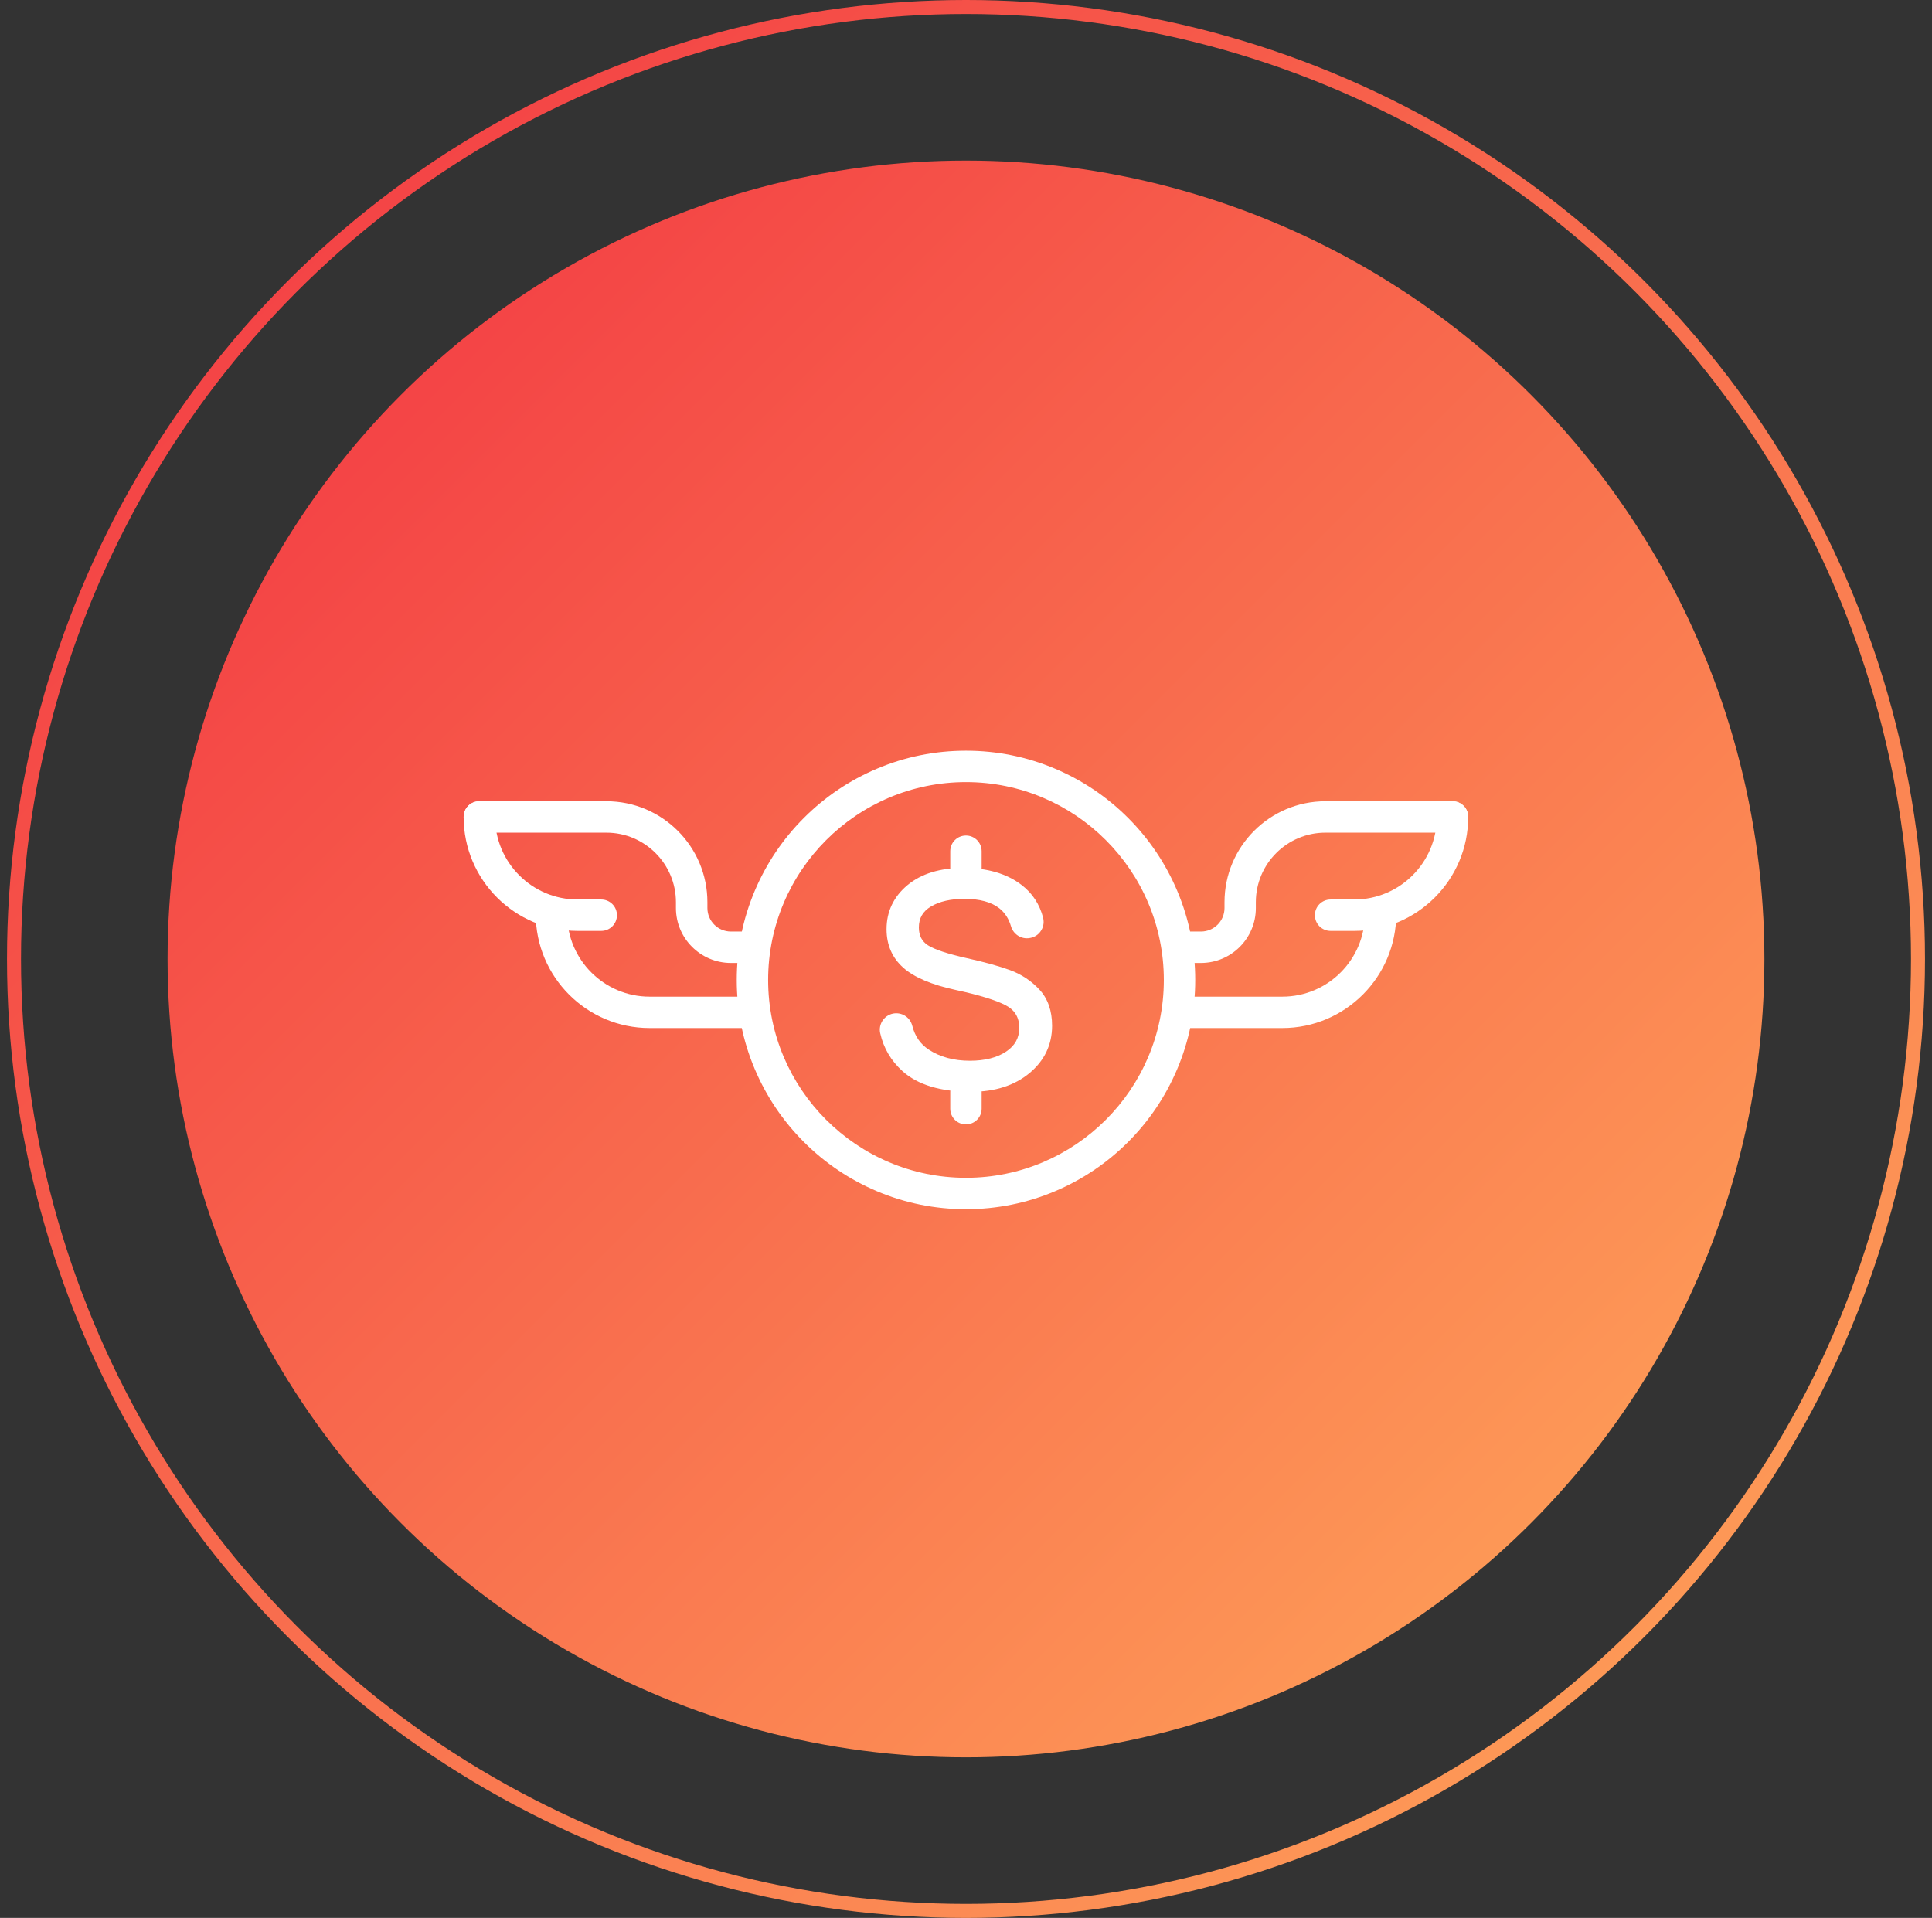 <svg width="138" height="137" viewBox="0 0 138 137" fill="none" xmlns="http://www.w3.org/2000/svg">
<rect x="0" y="0" width="138" height="137" fill="#333333" stroke="none"/>
<circle cx="69" cy="68.5" r="68" stroke="url(#paint0_linear_3758_7839)"/>
<circle cx="68.999" cy="68.5" r="57.03" fill="url(#paint1_linear_3758_7839)"/>
<path d="M85.783 68.786H84.246C83.625 68.786 83.125 68.286 83.125 67.665C83.125 67.043 83.625 66.543 84.246 66.543H85.783C86.713 66.543 87.465 65.791 87.465 64.862V64.446C87.465 60.47 90.698 57.237 94.673 57.237H103.75C104.372 57.237 104.872 57.737 104.872 58.358C104.872 58.98 104.372 59.48 103.75 59.48H94.669C91.931 59.48 89.703 61.708 89.703 64.446V64.862C89.707 67.029 87.946 68.786 85.783 68.786Z" fill="white"/>
<path d="M96.734 66.497H95.043C94.422 66.497 93.922 65.997 93.922 65.375C93.922 64.754 94.422 64.254 95.043 64.254H96.734C99.986 64.254 102.63 61.61 102.63 58.358C102.63 57.737 103.13 57.237 103.751 57.237C104.372 57.237 104.872 57.737 104.872 58.358C104.872 62.848 101.224 66.497 96.734 66.497Z" fill="white"/>
<path d="M91.595 73.434H84.246C83.625 73.434 83.125 72.934 83.125 72.313C83.125 71.692 83.625 71.192 84.246 71.192H91.595C94.846 71.192 97.49 68.547 97.49 65.296C97.49 64.675 97.99 64.175 98.612 64.175C99.233 64.175 99.733 64.675 99.733 65.296C99.728 69.785 96.079 73.434 91.595 73.434Z" fill="white"/>
<path d="M53.743 68.786H52.206C50.043 68.786 48.281 67.025 48.281 64.862V64.446C48.281 61.708 46.053 59.48 43.315 59.48H34.238C33.617 59.48 33.117 58.98 33.117 58.358C33.117 57.737 33.617 57.237 34.238 57.237H43.32C47.296 57.237 50.529 60.47 50.529 64.446V64.862C50.529 65.791 51.281 66.543 52.21 66.543H53.747C54.369 66.543 54.868 67.043 54.868 67.665C54.868 68.286 54.364 68.786 53.743 68.786Z" fill="white"/>
<path d="M42.946 66.497H41.255C36.766 66.497 33.117 62.848 33.117 58.358C33.117 57.737 33.617 57.237 34.238 57.237C34.86 57.237 35.36 57.737 35.36 58.358C35.36 61.61 38.004 64.254 41.255 64.254H42.946C43.568 64.254 44.068 64.754 44.068 65.375C44.068 65.997 43.563 66.497 42.946 66.497Z" fill="white"/>
<path d="M53.748 73.434H46.399C41.914 73.434 38.266 69.785 38.266 65.296C38.266 64.675 38.766 64.175 39.387 64.175C40.008 64.175 40.508 64.675 40.508 65.296C40.508 68.547 43.152 71.192 46.399 71.192H53.748C54.369 71.192 54.869 71.692 54.869 72.313C54.869 72.934 54.369 73.434 53.748 73.434Z" fill="white"/>
<path d="M68.999 86.374C66.79 86.374 64.645 85.94 62.627 85.085C60.679 84.258 58.927 83.081 57.423 81.577C55.919 80.072 54.741 78.32 53.914 76.372C53.059 74.354 52.625 72.21 52.625 70C52.625 67.79 53.059 65.646 53.914 63.628C54.741 61.68 55.919 59.928 57.423 58.424C58.927 56.919 60.679 55.742 62.627 54.915C64.645 54.06 66.79 53.626 68.999 53.626C71.209 53.626 73.353 54.06 75.371 54.915C77.32 55.742 79.071 56.919 80.576 58.424C82.08 59.928 83.257 61.68 84.084 63.628C84.939 65.646 85.373 67.79 85.373 70C85.373 72.21 84.939 74.354 84.084 76.372C83.257 78.32 82.08 80.072 80.576 81.577C79.071 83.081 77.32 84.258 75.371 85.085C73.353 85.94 71.209 86.374 68.999 86.374ZM68.999 55.868C61.207 55.868 54.867 62.208 54.867 70C54.867 77.793 61.207 84.132 68.999 84.132C76.792 84.132 83.131 77.793 83.131 70C83.131 62.208 76.792 55.868 68.999 55.868Z" fill="white"/>
<path d="M74.248 70.692C73.668 70.066 72.958 69.594 72.141 69.295C71.347 69.006 70.314 68.721 69.067 68.445C67.693 68.137 66.759 67.828 66.283 67.525C65.848 67.244 65.633 66.829 65.633 66.249C65.633 65.591 65.913 65.1 66.498 64.754C67.105 64.39 67.913 64.208 68.894 64.208C69.978 64.208 70.814 64.437 71.384 64.885C71.776 65.198 72.057 65.628 72.211 66.16C72.365 66.702 72.884 67.067 73.44 67.02H73.444C73.72 66.997 73.986 66.889 74.187 66.693C74.495 66.394 74.612 65.964 74.509 65.562C74.262 64.6 73.748 63.811 72.972 63.217C71.921 62.409 70.524 61.998 68.815 61.998C67.142 61.998 65.797 62.414 64.82 63.227C63.83 64.054 63.325 65.114 63.325 66.375C63.325 67.497 63.727 68.417 64.517 69.122C65.287 69.809 66.549 70.346 68.273 70.715C69.941 71.075 71.141 71.444 71.837 71.809C72.487 72.15 72.804 72.677 72.804 73.42C72.804 74.14 72.496 74.696 71.865 75.116C71.216 75.551 70.342 75.77 69.277 75.77C68.132 75.77 67.147 75.504 66.343 74.976C65.741 74.584 65.353 74.023 65.161 73.266C65.016 72.706 64.498 72.337 63.919 72.383C63.578 72.411 63.269 72.589 63.068 72.864C62.872 73.135 62.797 73.476 62.872 73.803C63.111 74.868 63.648 75.779 64.47 76.518C65.554 77.494 67.203 77.989 69.361 77.989C71.062 77.989 72.463 77.541 73.528 76.658C74.603 75.766 75.149 74.626 75.149 73.271C75.149 72.206 74.846 71.337 74.248 70.692Z" fill="white"/>
<path d="M68.996 80.316C68.375 80.316 67.875 79.816 67.875 79.195V77.994C67.875 77.373 68.375 76.873 68.996 76.873C69.618 76.873 70.117 77.373 70.117 77.994V79.195C70.117 79.811 69.618 80.316 68.996 80.316Z" fill="white"/>
<path d="M68.996 63.129C68.375 63.129 67.875 62.629 67.875 62.007V60.807C67.875 60.185 68.375 59.685 68.996 59.685C69.618 59.685 70.117 60.185 70.117 60.807V62.007C70.117 62.624 69.618 63.129 68.996 63.129Z" fill="white"/>
<defs>
<linearGradient id="paint0_linear_3758_7839" x1="0.5" y1="0" x2="137.5" y2="137" gradientUnits="userSpaceOnUse">
<stop stop-color="#F23342"/>
<stop offset="1" stop-color="#FFA95A"/>
</linearGradient>
<linearGradient id="paint1_linear_3758_7839" x1="11.969" y1="11.47" x2="126.029" y2="125.53" gradientUnits="userSpaceOnUse">
<stop stop-color="#F23342"/>
<stop offset="1" stop-color="#FFA95A"/>
</linearGradient>
</defs>
</svg>
